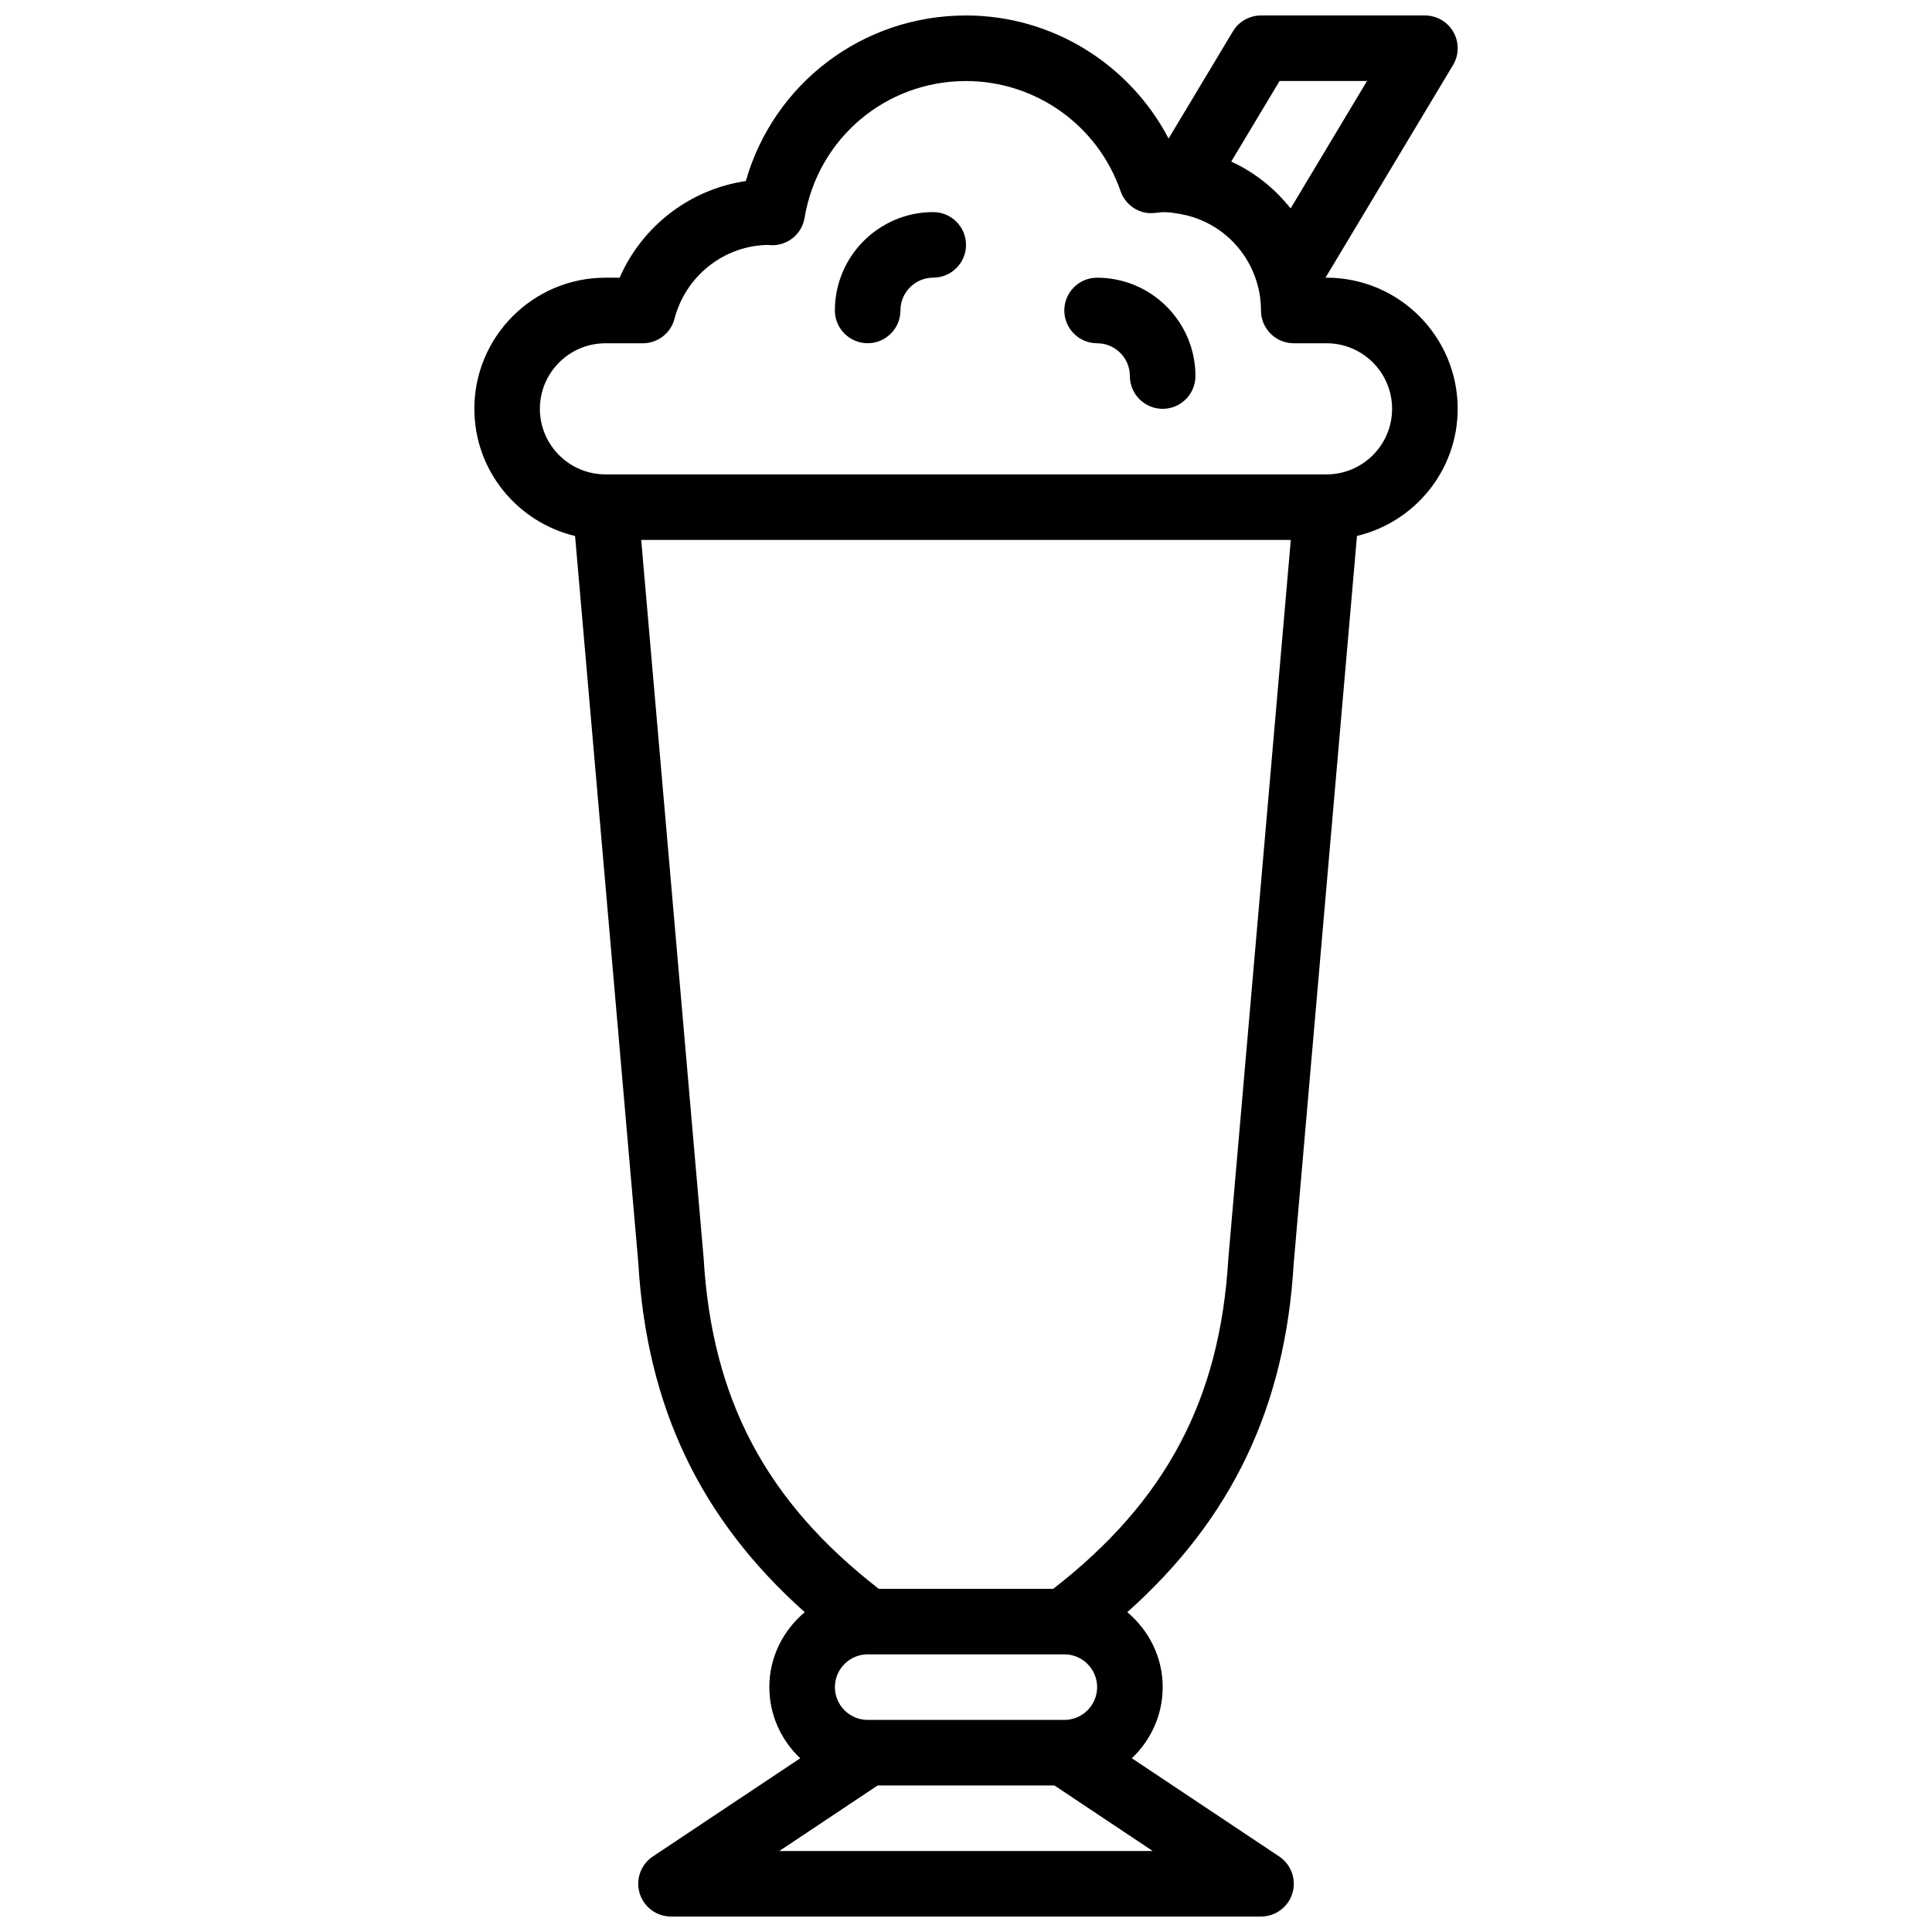 <?xml version="1.0" encoding="UTF-8"?>
<!-- Uploaded to: ICON Repo, www.svgrepo.com, Generator: ICON Repo Mixer Tools -->
<svg width="800px" height="800px" version="1.1" viewBox="144 144 512 512" xmlns="http://www.w3.org/2000/svg">
 <defs>
  <clipPath id="a">
   <path d="m269 148.09h262v503.81h-262z"/>
  </clipPath>
 </defs>
 <g clip-path="url(#a)">
  <path d="m495.55 217.59h-0.277l33.789-56.34c1.617-2.684 1.652-6.019 0.113-8.746-1.535-2.731-4.438-4.406-7.562-4.406h-43.434c-3.051 0-5.879 1.598-7.445 4.211l-17.043 28.406c-10.363-19.77-30.887-32.617-53.688-32.617-27.457 0-50.98 18.078-58.355 43.883-14.766 2.164-27.441 11.875-33.441 25.609h-3.754c-19.164 0-34.746 15.582-34.746 34.746 0 16.375 11.422 30.055 26.691 33.711l16.758 192.64c2.242 38.082 16.383 67.824 44.109 92.562-5.691 4.777-9.383 11.855-9.383 19.848 0 7.434 3.16 14.105 8.176 18.859l-39.055 26.031c-3.188 2.129-4.606 6.082-3.492 9.746 1.105 3.66 4.492 6.168 8.312 6.168h156.36c3.82 0 7.211-2.512 8.312-6.168 1.113-3.656-0.312-7.617-3.492-9.746l-39.055-26.031c5.012-4.75 8.176-11.422 8.176-18.859 0-7.992-3.691-15.07-9.383-19.855 27.727-24.73 41.867-54.445 44.094-92.32l16.773-192.89c15.27-3.644 26.691-17.328 26.691-33.699 0-19.164-15.582-34.746-34.746-34.746zm-12.453-52.121h23.176l-20.246 33.766c-4.238-5.332-9.605-9.617-15.738-12.414zm-33.609 469.07h-98.973l26.059-17.371h46.863zm-84.23-43.434c0-4.785 3.898-8.688 8.688-8.688h52.117c4.785 0 8.688 3.898 8.688 8.688 0 4.785-3.898 8.688-8.688 8.688h-52.117c-4.789 0-8.688-3.898-8.688-8.688zm104.25-113.43c-2.191 37.133-16.523 64.199-46.387 87.375h-46.246c-29.863-23.176-44.195-50.242-46.402-87.609l-16.547-190.36h172.15zm26.039-207.96h-191.1c-9.582 0-17.371-7.793-17.371-17.371 0-9.582 7.793-17.371 17.371-17.371h9.902c3.953 0 7.41-2.668 8.398-6.488 2.981-11.383 13.102-19.375 24.695-19.574 0.426 0.043 0.902 0.078 1.215 0.078 4.246 0 7.879-3.074 8.566-7.262 3.484-21.004 21.465-36.25 42.773-36.25 18.457 0 34.918 11.719 40.957 29.16 1.293 3.742 4.996 6.219 8.914 5.812l2.246-0.227c1.371 0 2.336 0.078 3.727 0.348h0.027c10.199 1.426 18.57 8.746 21.359 18.789 0.617 2.102 0.945 4.5 0.945 6.922 0 4.793 3.891 8.688 8.688 8.688h8.688c9.582 0 17.371 7.793 17.371 17.371 0 9.582-7.793 17.375-17.375 17.375z"/>
 </g>
 <path d="m391.31 200.21c-14.367 0-26.059 11.691-26.059 26.059 0 4.793 3.891 8.688 8.688 8.688 4.793 0 8.688-3.891 8.688-8.688 0-4.785 3.898-8.688 8.688-8.688 4.793 0 8.688-3.891 8.688-8.688-0.004-4.793-3.898-8.684-8.691-8.684z"/>
 <path d="m434.74 217.59c-4.793 0-8.688 3.891-8.688 8.688 0 4.793 3.891 8.688 8.688 8.688 4.785 0 8.688 3.898 8.688 8.688 0 4.793 3.891 8.688 8.688 8.688 4.793 0 8.688-3.891 8.688-8.688 0-14.371-11.695-26.062-26.062-26.062z"/>
</svg>